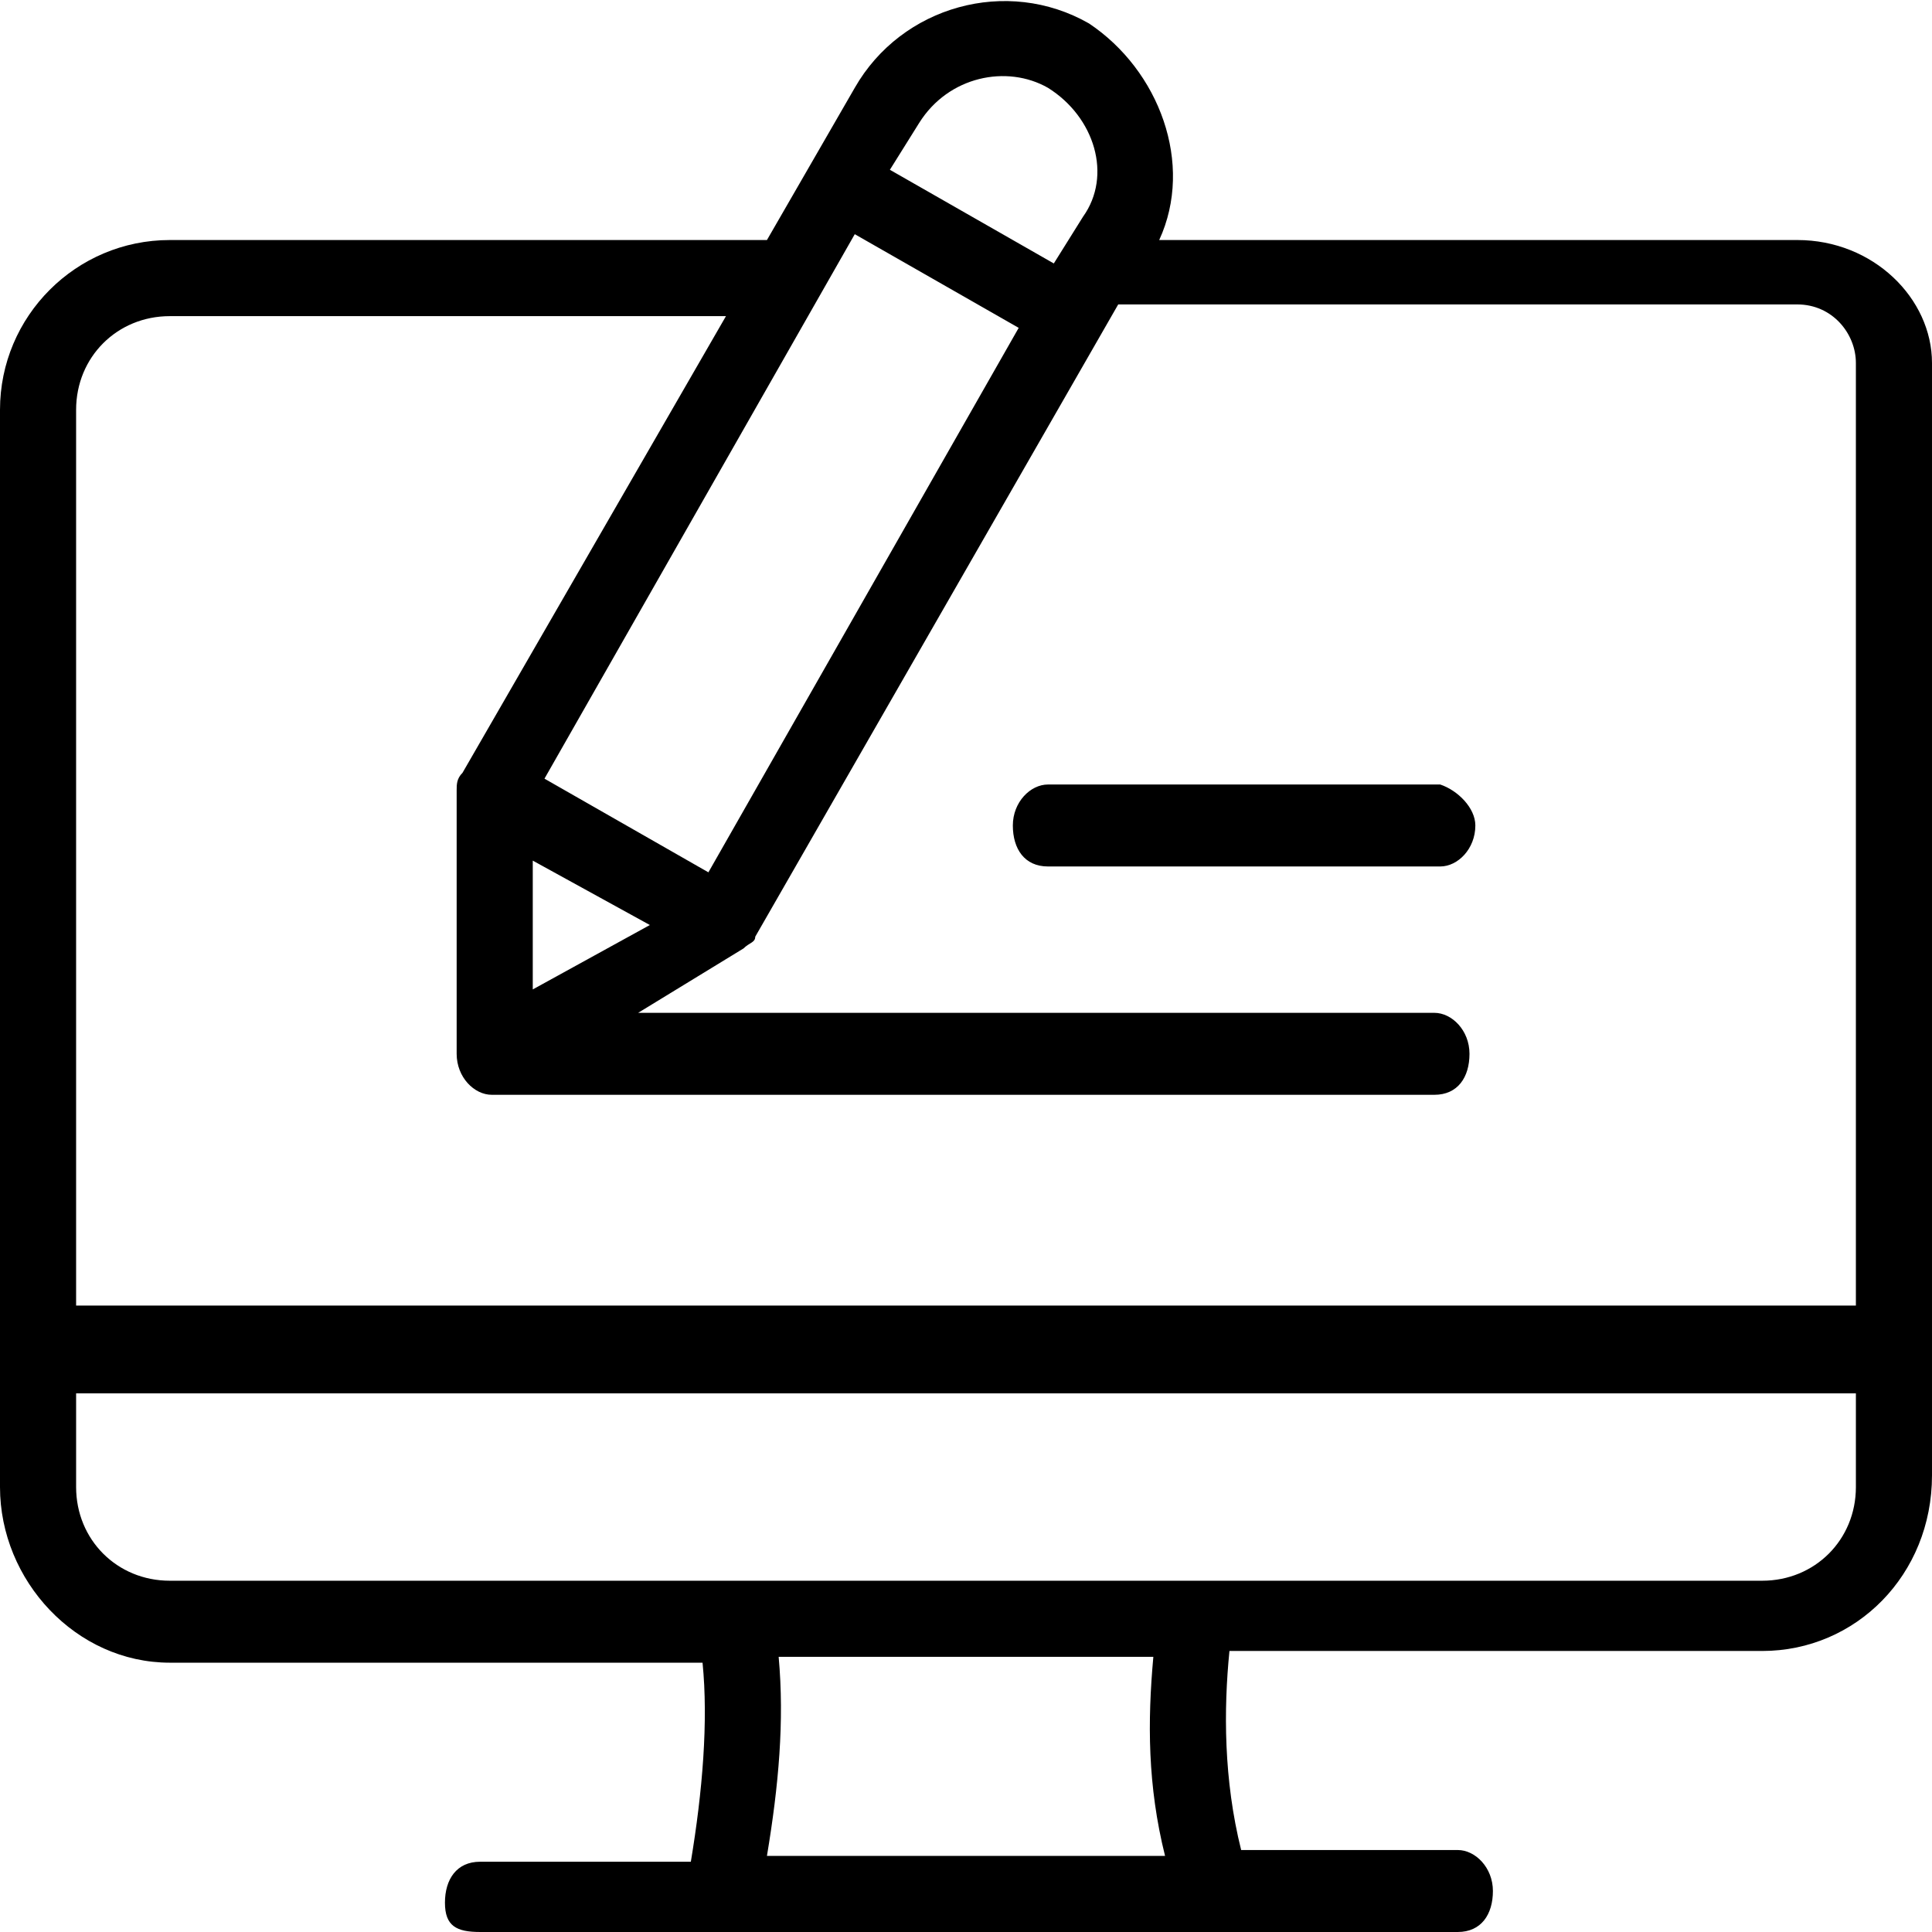 <svg enable-background="new 0 0 33 33" viewBox="0 0 33 33" xmlns="http://www.w3.org/2000/svg"><path d="m30.7 4.1h-10.9c.6-1.3 0-2.9-1.2-3.7-1.4-.8-3.2-.3-4 1.1l-1.5 2.6h-10.2c-1.6 0-2.9 1.3-2.9 2.9v18.4c0 1.6 1.3 3 2.9 3h9.1c.1 1 0 2.2-.2 3.4h-3.6c-.4 0-.6.3-.6.7s.2.5.6.5h16.7c.4 0 .6-.3.6-.7s-.3-.7-.6-.7h-3.7c-.3-1.2-.3-2.4-.2-3.4h9.1c1.6 0 2.9-1.3 2.9-3v-19c0-1.1-1-2.1-2.3-2.1zm-21.6 10.6 2 1.1-2 1.1zm3 .2-2.8-1.6 5.3-9.3 2.8 1.6zm5.8-13.4c.8.5 1.1 1.5.6 2.2l-.5.8-2.8-1.6.5-.8c.5-.8 1.5-1 2.2-.6zm-15 3.9h9.5l-4.5 7.8c-.1.1-.1.2-.1.3v4.5c0 .4.3.7.6.7h16.1c.4 0 .6-.3.6-.7s-.3-.7-.6-.7h-13.6l1.8-1.1c.1-.1.2-.1.2-.2l6.2-10.8h11.6c.6 0 1 .5 1 1v16.1h-30.4v-15.3c0-.9.7-1.6 1.6-1.6zm17 26.3h-6.8c.2-1.2.3-2.3.2-3.4h6.4c-.1 1.1-.1 2.2.2 3.4zm10.2-4.7h-27.2c-.9 0-1.6-.7-1.6-1.6v-1.6h30.4v1.6c0 .9-.7 1.6-1.6 1.6zm-4.9-12.9c0 .4-.3.7-.6.7h-6.7c-.4 0-.6-.3-.6-.7s.3-.7.6-.7h6.7c.3.1.6.4.6.7z"/></svg>